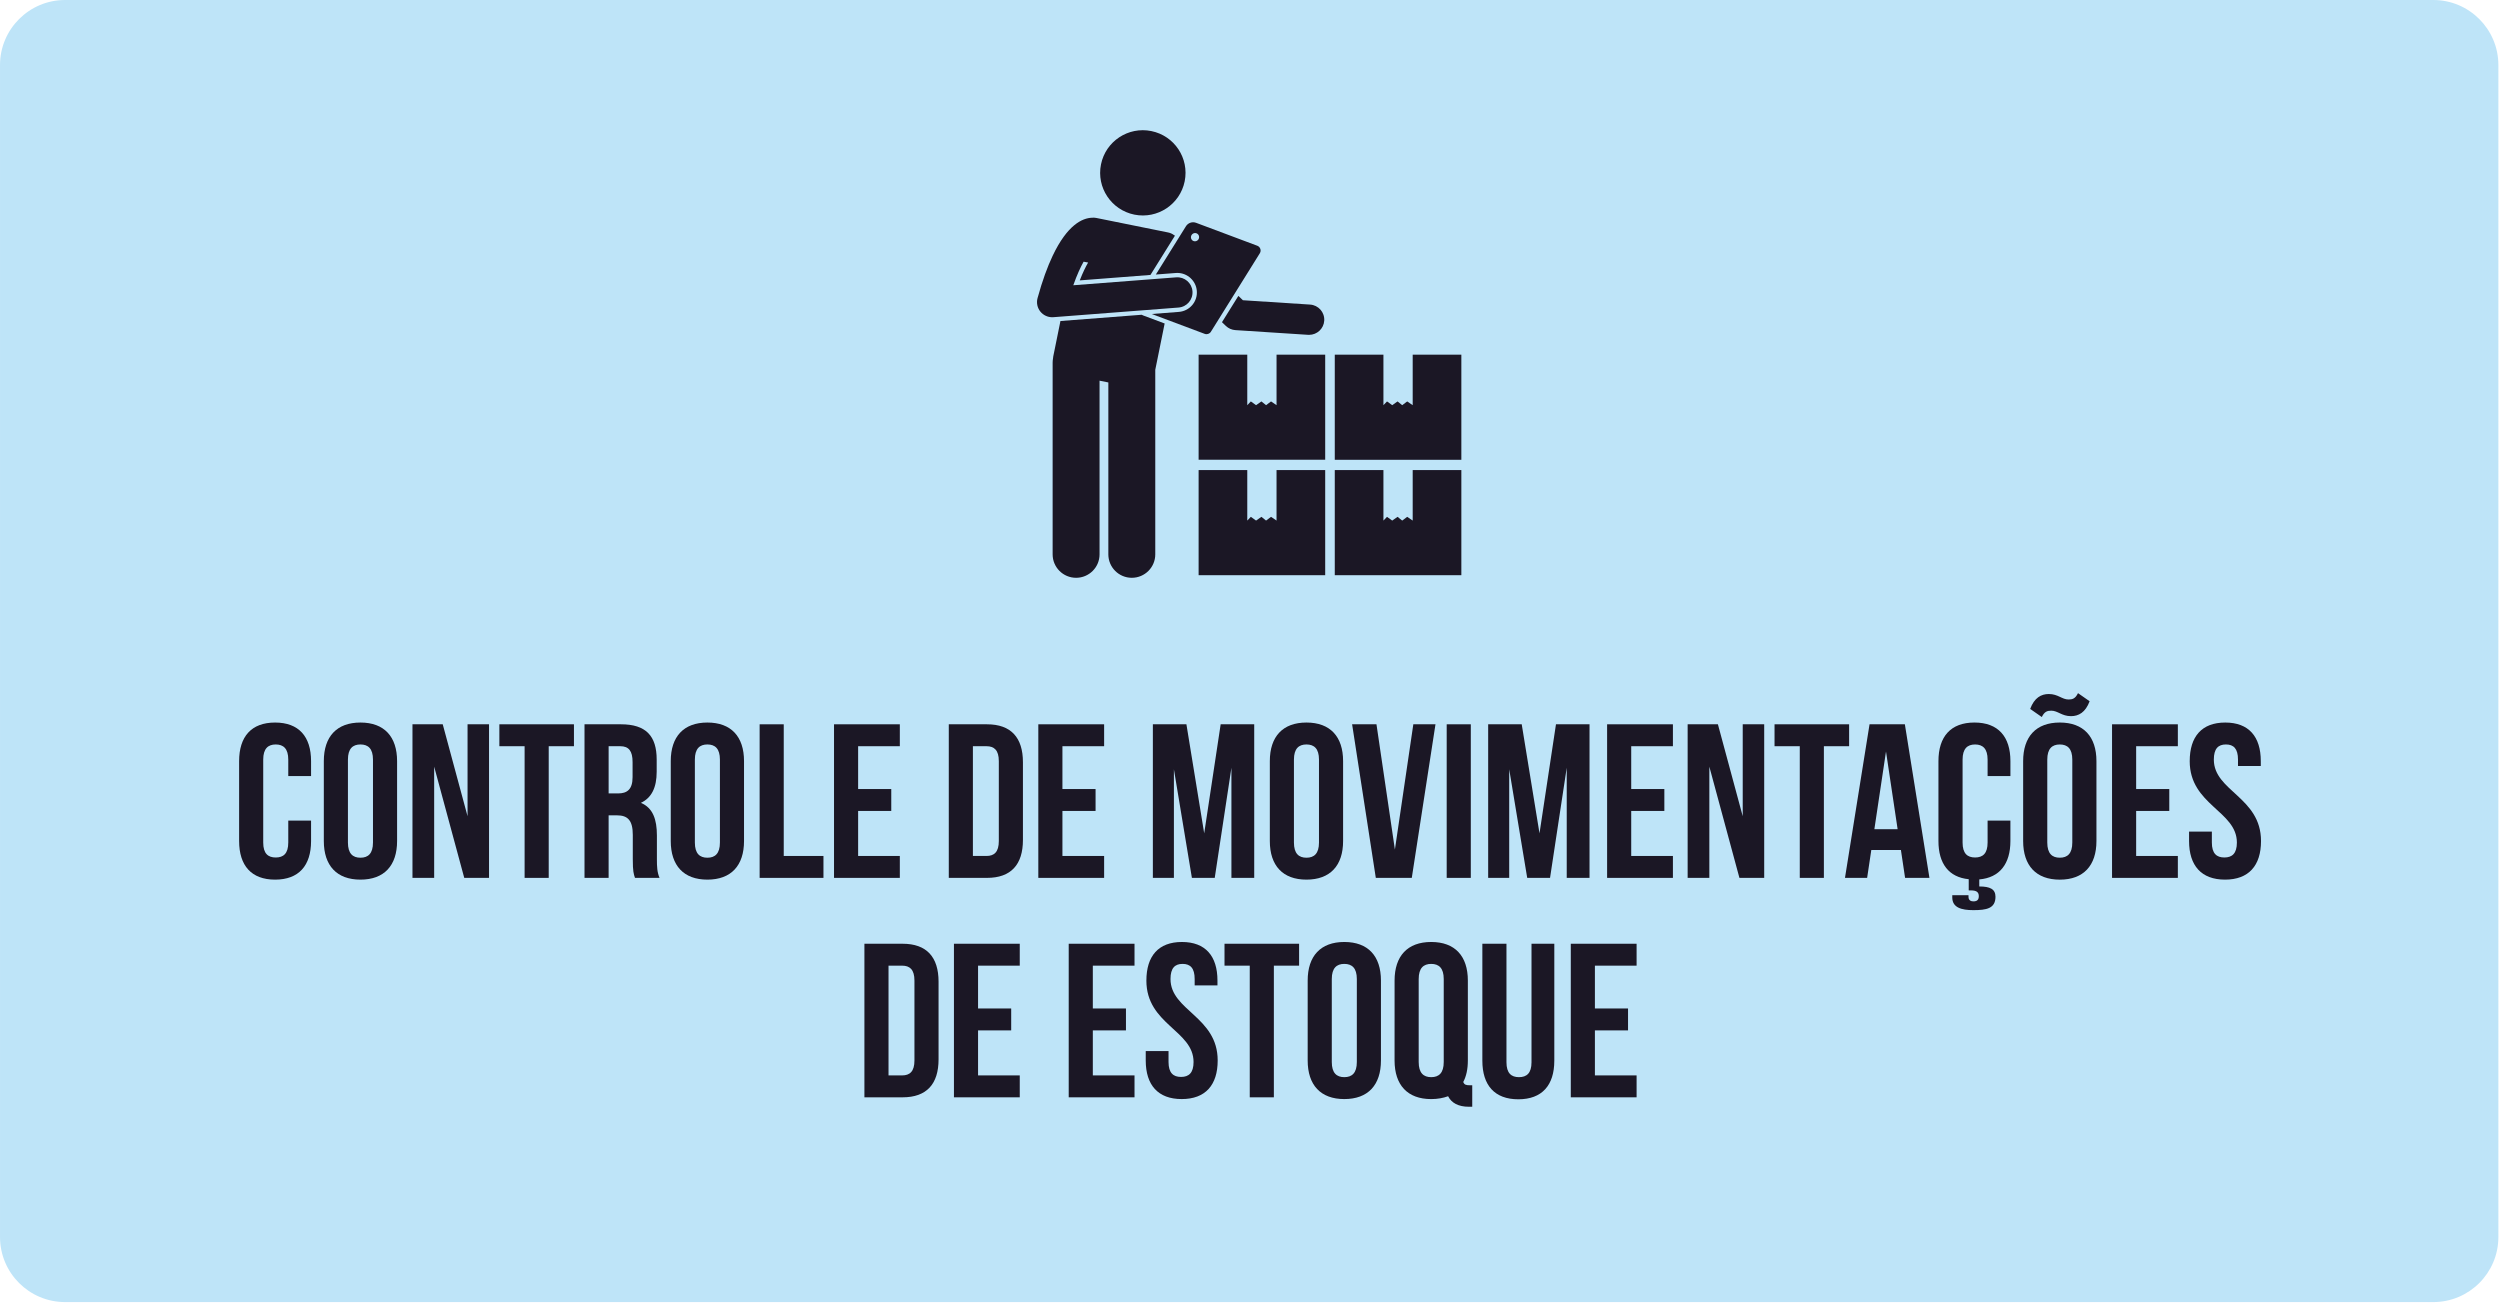 <svg xmlns="http://www.w3.org/2000/svg" xmlns:xlink="http://www.w3.org/1999/xlink" xmlns:serif="http://www.serif.com/" width="100%" height="100%" viewBox="0 0 1280 667" xml:space="preserve" style="fill-rule:evenodd;clip-rule:evenodd;stroke-linejoin:round;stroke-miterlimit:2;"><g><path d="M1279.17,33.333c-0,-18.397 -14.936,-33.333 -33.334,-33.333l-1212.5,0c-18.397,0 -33.333,14.936 -33.333,33.333l0,600c0,18.398 14.936,33.334 33.333,33.334l1212.5,-0c18.398,-0 33.334,-14.936 33.334,-33.334l-0,-600Z" style="fill:#bee4f8;"></path><g><path d="M147.594,420.159l-0,11.238c-0,5.619 -2.474,7.642 -6.411,7.642c-3.937,-0 -6.411,-2.023 -6.411,-7.642l-0,-42.48c-0,-5.619 2.474,-7.754 6.411,-7.754c3.937,-0 6.411,2.135 6.411,7.754l-0,8.429l11.671,-0l-0,-7.642c-0,-12.581 -6.285,-19.762 -18.42,-19.762c-12.134,-0 -18.418,7.181 -18.418,19.762l-0,40.906c-0,12.581 6.284,19.763 18.418,19.763c12.135,-0 18.42,-7.182 18.42,-19.763l-0,-10.451l-11.671,-0Z" style="fill:#1b1725;fill-rule:nonzero;"></path><path d="M178.14,388.917c0,-5.619 2.475,-7.754 6.411,-7.754c3.937,-0 6.411,2.135 6.411,7.754l0,42.48c0,5.619 -2.474,7.754 -6.411,7.754c-3.936,0 -6.411,-2.135 -6.411,-7.754l0,-42.48Zm-12.345,41.693c0,12.581 6.622,19.763 18.756,19.763c12.135,-0 18.756,-7.182 18.756,-19.763l0,-40.906c0,-12.581 -6.621,-19.762 -18.756,-19.762c-12.134,-0 -18.756,7.181 -18.756,19.762l0,40.906Z" style="fill:#1b1725;fill-rule:nonzero;"></path><path d="M237.7,449.474l12.683,-0l0,-78.634l-10.996,0l-0,47.068l-12.707,-47.068l-15.494,0l0,78.634l11.109,-0l0,-56.953l15.405,56.953Z" style="fill:#1b1725;fill-rule:nonzero;"></path><path d="M255.678,382.062l12.921,-0l-0,67.412l12.345,-0l-0,-67.412l12.92,-0l0,-11.222l-38.186,0l0,11.222Z" style="fill:#1b1725;fill-rule:nonzero;"></path><path d="M337.682,449.474c-1.236,-2.921 -1.348,-5.73 -1.348,-9.55l-0,-12.134c-0,-8.202 -2.02,-14.152 -8.192,-16.733c5.499,-2.581 8.08,-7.861 8.08,-15.955l-0,-6.183c-0,-12.131 -5.499,-18.079 -18.307,-18.079l-18.644,0l0,78.634l12.345,-0l0,-32.021l4.274,0c5.624,0 8.099,2.697 8.099,10l0,12.358c0,6.405 0.449,7.64 1.122,9.663l12.571,-0Zm-20.104,-67.412c4.386,-0 6.299,2.473 6.299,8.094l-0,7.757c-0,6.295 -2.812,8.319 -7.424,8.319l-4.837,-0l0,-24.17l5.962,-0Z" style="fill:#1b1725;fill-rule:nonzero;"></path><path d="M355.771,388.917c0,-5.619 2.475,-7.754 6.411,-7.754c3.937,-0 6.412,2.135 6.412,7.754l-0,42.48c-0,5.619 -2.475,7.754 -6.412,7.754c-3.936,0 -6.411,-2.135 -6.411,-7.754l0,-42.48Zm-12.345,41.693c0,12.581 6.622,19.763 18.756,19.763c12.135,-0 18.756,-7.182 18.756,-19.763l0,-40.906c0,-12.581 -6.621,-19.762 -18.756,-19.762c-12.134,-0 -18.756,7.181 -18.756,19.762l0,40.906Z" style="fill:#1b1725;fill-rule:nonzero;"></path><path d="M388.93,449.474l32.68,-0l0,-11.221l-20.336,-0l0,-67.413l-12.344,0l-0,78.634Z" style="fill:#1b1725;fill-rule:nonzero;"></path><path d="M439.362,382.062l21.347,-0l0,-11.222l-33.692,0l0,78.634l33.692,-0l0,-11.221l-21.347,-0l0,-23.047l16.966,-0l-0,-11.221l-16.966,-0l0,-21.923Z" style="fill:#1b1725;fill-rule:nonzero;"></path><path d="M485.778,449.474l19.543,-0c12.359,-0 18.419,-6.845 18.419,-19.425l-0,-39.783c-0,-12.581 -6.06,-19.426 -18.419,-19.426l-19.543,0l0,78.634Zm19.318,-67.412c3.937,-0 6.299,2.023 6.299,7.642l-0,40.907c-0,5.619 -2.362,7.642 -6.299,7.642l-6.973,-0l0,-56.191l6.973,-0Z" style="fill:#1b1725;fill-rule:nonzero;"></path><path d="M543.963,382.062l21.348,-0l-0,-11.222l-33.692,0l-0,78.634l33.692,-0l-0,-11.221l-21.348,-0l0,-23.047l16.966,-0l-0,-11.221l-16.966,-0l0,-21.923Z" style="fill:#1b1725;fill-rule:nonzero;"></path><path d="M607.446,370.84l-17.179,0l0,78.634l10.772,-0l0,-55.605l9.217,55.605l11.691,-0l8.543,-56.391l-0,56.391l11.67,-0l0,-78.634l-17.178,0l-8.431,55.83l-9.105,-55.83Z" style="fill:#1b1725;fill-rule:nonzero;"></path><path d="M662.496,388.917c0,-5.619 2.475,-7.754 6.412,-7.754c3.936,-0 6.411,2.135 6.411,7.754l-0,42.48c-0,5.619 -2.475,7.754 -6.411,7.754c-3.937,0 -6.412,-2.135 -6.412,-7.754l0,-42.48Zm-12.344,41.693c-0,12.581 6.621,19.763 18.756,19.763c12.134,-0 18.756,-7.182 18.756,-19.763l-0,-40.906c-0,-12.581 -6.622,-19.762 -18.756,-19.762c-12.135,-0 -18.756,7.181 -18.756,19.762l-0,40.906Z" style="fill:#1b1725;fill-rule:nonzero;"></path><path d="M704.751,370.84l-12.467,0l12.13,78.634l18.42,-0l12.131,-78.634l-11.345,0l-9.434,64.143l-9.435,-64.143Z" style="fill:#1b1725;fill-rule:nonzero;"></path><rect x="740.709" y="370.84" width="12.345" height="78.633" style="fill:#1b1725;fill-rule:nonzero;"></rect><path d="M779.122,370.84l-17.179,0l0,78.634l10.772,-0l0,-55.605l9.218,55.605l11.69,-0l8.543,-56.391l-0,56.391l11.671,-0l-0,-78.634l-17.179,0l-8.431,55.83l-9.105,-55.83Z" style="fill:#1b1725;fill-rule:nonzero;"></path><path d="M835.184,382.062l21.347,-0l0,-11.222l-33.692,0l0,78.634l33.692,-0l0,-11.221l-21.347,-0l-0,-23.047l16.965,-0l0,-11.221l-16.965,-0l-0,-21.923Z" style="fill:#1b1725;fill-rule:nonzero;"></path><path d="M890.587,449.474l12.683,-0l0,-78.634l-10.996,0l-0,47.068l-12.707,-47.068l-15.494,0l-0,78.634l11.109,-0l-0,-56.953l15.405,56.953Z" style="fill:#1b1725;fill-rule:nonzero;"></path><path d="M908.565,382.062l12.921,-0l-0,67.412l12.344,-0l0,-67.412l12.921,-0l0,-11.222l-38.186,0l-0,11.222Z" style="fill:#1b1725;fill-rule:nonzero;"></path><path d="M975.293,370.84l-18.083,0l-12.58,78.634l11.344,-0l2.134,-14.269l15.163,-0l2.134,14.269l12.467,-0l-12.579,-78.634Zm-9.659,13.932l5.953,39.773l-11.906,0l5.953,-39.773Z" style="fill:#1b1725;fill-rule:nonzero;"></path><path d="M1017.65,420.157l0,11.235c0,5.618 -2.472,7.64 -6.404,7.64c-3.932,-0 -6.404,-2.022 -6.404,-7.64l-0,-42.47c-0,-5.617 2.472,-7.752 6.404,-7.752c3.932,-0 6.404,2.135 6.404,7.752l0,8.427l11.685,-0l-0,-7.64c-0,-12.584 -6.292,-19.774 -18.426,-19.774c-12.134,-0 -18.426,7.19 -18.426,19.774l-0,40.896c-0,11.573 5.281,18.539 15.505,19.55l-0,5.73l1.123,-0c2.694,-0.007 4.039,0.784 4.039,2.927c-0,1.907 -0.897,2.692 -2.802,2.692c-1.233,-0 -2.466,-0.561 -2.466,-2.243l-0.014,-0.905l-8.3,-0l0,1.126c0,5.164 4.599,6.508 10.779,6.508c6.63,-0 11.341,-0.784 11.341,-6.846c-0,-3.935 -2.804,-5.274 -8.301,-5.274l0,-3.61c10.436,-0.897 15.941,-7.967 15.941,-19.65l-0,-10.451l-11.678,-0.002Z" style="fill:#1b1725;fill-rule:nonzero;"></path><path d="M1048.21,388.922c0,-5.617 2.472,-7.752 6.404,-7.752c3.933,-0 6.405,2.135 6.405,7.752l-0,42.47c-0,5.618 -2.472,7.752 -6.405,7.752c-3.932,0 -6.404,-2.134 -6.404,-7.752l0,-42.47Zm-12.359,41.683c0,12.584 6.629,19.775 18.763,19.775c12.135,-0 18.764,-7.191 18.764,-19.775l-0,-40.896c-0,-12.584 -6.629,-19.774 -18.764,-19.774c-12.134,-0 -18.763,7.19 -18.763,19.774l0,40.896Zm23.263,-72.461c-3.376,0 -5.398,-2.808 -10.115,-2.808c-3.93,-0 -7.411,1.91 -9.545,7.632l5.952,4.151c1.347,-2.805 2.807,-3.254 4.829,-3.254c3.369,-0.005 5.39,2.804 10.107,2.804c3.931,0 7.412,-1.91 9.546,-7.632l-5.952,-4.151c-1.348,2.805 -2.808,3.254 -4.829,3.254l0.007,0.004Z" style="fill:#1b1725;fill-rule:nonzero;"></path><path d="M1093.71,382.062l21.347,-0l-0,-11.222l-33.692,0l-0,78.634l33.692,-0l-0,-11.221l-21.347,-0l-0,-23.047l16.965,-0l-0,-11.221l-16.965,-0l-0,-21.923Z" style="fill:#1b1725;fill-rule:nonzero;"></path><path d="M1121.13,389.709c-0,22.47 24.156,25.504 24.156,41.683c-0,5.618 -2.472,7.64 -6.404,7.64c-3.938,0.007 -6.41,-2.016 -6.41,-7.635l-0,-5.619l-11.672,0l-0,4.832c-0,12.581 6.285,19.763 18.419,19.763c12.134,-0 18.419,-7.182 18.419,-19.763c-0,-22.476 -24.155,-25.51 -24.155,-41.693c-0,-5.619 2.249,-7.754 6.186,-7.754c3.937,-0 6.185,2.135 6.185,7.754l-0,3.259l11.672,0l-0,-2.472c-0,-12.581 -6.173,-19.762 -18.195,-19.762c-12.022,-0 -18.194,7.181 -18.194,19.762l-0.007,0.005Z" style="fill:#1b1725;fill-rule:nonzero;"></path><path d="M442.578,561.827l19.543,0c12.359,0 18.419,-6.845 18.419,-19.425l-0,-39.783c-0,-12.58 -6.06,-19.425 -18.419,-19.425l-19.543,-0l0,78.633Zm19.318,-67.412c3.937,0 6.299,2.023 6.299,7.642l-0,40.907c-0,5.619 -2.362,7.642 -6.299,7.642l-6.973,0l0,-56.191l6.973,0Z" style="fill:#1b1725;fill-rule:nonzero;"></path><path d="M500.763,494.415l21.348,0l-0,-11.221l-33.692,-0l-0,78.633l33.692,0l-0,-11.221l-21.348,0l0,-23.046l16.966,-0l-0,-11.222l-16.966,0l0,-21.923Z" style="fill:#1b1725;fill-rule:nonzero;"></path><path d="M559.524,494.415l21.348,0l-0,-11.221l-33.692,-0l-0,78.633l33.692,0l-0,-11.221l-21.348,0l0,-23.046l16.966,-0l-0,-11.222l-16.966,0l0,-21.923Z" style="fill:#1b1725;fill-rule:nonzero;"></path><path d="M586.946,502.062c-0,22.471 24.156,25.505 24.156,41.684c-0,5.617 -2.472,7.64 -6.404,7.64c-3.938,0.007 -6.41,-2.016 -6.41,-7.635l-0,-5.619l-11.672,-0l-0,4.832c-0,12.58 6.285,19.762 18.418,19.762c12.135,0 18.42,-7.182 18.42,-19.762c-0,-22.476 -24.155,-25.51 -24.155,-41.693c-0,-5.619 2.249,-7.755 6.186,-7.755c3.936,0 6.185,2.136 6.185,7.755l-0,3.259l11.671,-0l0,-2.473c0,-12.58 -6.172,-19.762 -18.194,-19.762c-12.022,0 -18.194,7.182 -18.194,19.762l-0.007,0.005Z" style="fill:#1b1725;fill-rule:nonzero;"></path><path d="M626.951,494.415l12.92,0l0,67.412l12.345,0l0,-67.412l12.921,0l-0,-11.221l-38.186,-0l-0,11.221Z" style="fill:#1b1725;fill-rule:nonzero;"></path><path d="M681.877,501.271c0,-5.619 2.475,-7.755 6.412,-7.755c3.936,0 6.411,2.136 6.411,7.755l-0,42.48c-0,5.619 -2.475,7.754 -6.411,7.754c-3.937,-0 -6.412,-2.135 -6.412,-7.754l0,-42.48Zm-12.344,41.693c-0,12.581 6.621,19.762 18.756,19.762c12.134,0 18.756,-7.181 18.756,-19.762l-0,-40.907c-0,-12.58 -6.622,-19.762 -18.756,-19.762c-12.135,0 -18.756,7.182 -18.756,19.762l-0,40.907Z" style="fill:#1b1725;fill-rule:nonzero;"></path><path d="M714.018,542.959c-0,12.584 6.628,19.774 18.763,19.774c3.258,0 6.179,-0.562 8.651,-1.46c1.69,3.363 5.169,5.386 10.668,5.386l1.684,-0l-0,-11.002l-1.122,-0c-2.021,-0 -2.918,-0.225 -3.479,-1.683c1.571,-2.92 2.356,-6.628 2.356,-11.011l0,-40.906c0,-12.58 -6.621,-19.762 -18.759,-19.762c-12.134,0 -18.755,7.182 -18.755,19.762l-0.007,40.902Zm12.351,-41.689c0,-5.619 2.475,-7.754 6.411,-7.754c3.936,0 6.41,2.135 6.41,7.754l-0,42.48c-0,5.619 -2.474,7.754 -6.41,7.754c-3.936,-0 -6.411,-2.135 -6.411,-7.754l0,-42.48Z" style="fill:#1b1725;fill-rule:nonzero;"></path><path d="M758.966,483.194l0,59.884c0,12.579 6.285,19.761 18.419,19.761c12.135,-0 18.419,-7.182 18.419,-19.761l-0,-59.884l-11.671,-0l0,60.671c0,5.618 -2.474,7.64 -6.411,7.64c-3.937,-0 -6.411,-2.022 -6.411,-7.64l-0,-60.671l-12.345,-0Z" style="fill:#1b1725;fill-rule:nonzero;"></path><path d="M816.589,494.415l21.348,0l-0,-11.221l-33.692,-0l-0,78.633l33.692,0l-0,-11.221l-21.348,0l0,-23.046l16.966,-0l-0,-11.222l-16.966,0l0,-21.923Z" style="fill:#1b1725;fill-rule:nonzero;"></path></g><g><path d="M627.652,166.885c1.323,1.267 3.054,2.025 4.879,2.138l37.22,2.408c0.169,0.006 0.338,0.013 0.508,0.013c4.063,-0 7.486,-3.154 7.75,-7.261c0.276,-4.277 -2.972,-7.964 -7.255,-8.24l-34.386,-2.219l-2.32,-2.226l-8.396,13.468l2,1.919Z" style="fill:#1b1725;fill-rule:nonzero;"></path><path d="M650.771,264.614l-2.552,1.925l-2.383,-1.925l-2.728,1.925l-2.671,-1.925l-1.831,1.925l0,-25.853l-24.911,0l-0,53.799l64.809,0l0,-53.799l-24.912,0l0,25.853l-2.821,-1.925Z" style="fill:#1b1725;fill-rule:nonzero;"></path><path d="M723.305,266.539l-2.815,-1.925l-2.558,1.925l-2.383,-1.925l-2.728,1.925l-2.664,-1.925l-1.838,1.925l0,-25.853l-24.911,0l-0,53.799l64.809,0l0,-53.799l-24.912,0l0,25.853Z" style="fill:#1b1725;fill-rule:nonzero;"></path><path d="M678.504,181.601l-24.912,0l0,25.853l-2.821,-1.925l-2.552,1.925l-2.383,-1.925l-2.728,1.925l-2.671,-1.925l-1.831,1.925l0,-25.853l-24.911,0l-0,53.799l64.809,0l0,-53.799Z" style="fill:#1b1725;fill-rule:nonzero;"></path><path d="M723.305,207.454l-2.815,-1.925l-2.558,1.925l-2.383,-1.925l-2.728,1.925l-2.664,-1.925l-1.838,1.925l0,-25.853l-24.911,0l-0,53.799l64.809,0l0,-53.799l-24.912,0l0,25.853Z" style="fill:#1b1725;fill-rule:nonzero;"></path><path d="M589.473,67.106c-11.833,-2.395 -23.37,5.242 -25.765,17.062c-2.395,11.813 5.254,23.325 17.086,25.72c11.839,2.389 23.37,-5.248 25.765,-17.061c2.395,-11.813 -5.254,-23.332 -17.086,-25.721Z" style="fill:#1b1725;fill-rule:nonzero;"></path><path d="M591.498,283.845l-0,-94.506l4.803,-23.708l-10.967,-4.107c-0.276,-0.1 -0.539,-0.232 -0.79,-0.364l-41.597,3.198l-3.674,18.109c-0.076,0.363 -0.107,0.727 -0.132,1.084c-0.119,0.69 -0.194,1.392 -0.194,2.107l-0,98.187c-0,6.621 5.379,11.988 12.007,11.988c6.634,0 12.014,-5.367 12.014,-11.988l0,-88.938l4.502,0.909l0,88.029c0,6.621 5.38,11.988 12.014,11.988c6.634,0 12.014,-5.367 12.014,-11.988Z" style="fill:#1b1725;fill-rule:nonzero;"></path><path d="M616.811,170.936c1.172,0.439 2.495,-0.013 3.16,-1.073l25.062,-40.205c0.878,-1.404 0.245,-3.26 -1.31,-3.843l-31.326,-11.738c-1.932,-0.721 -4.101,0.012 -5.192,1.762l-15.412,24.717l10.233,-0.784c0.263,-0.018 0.52,-0.031 0.783,-0.031c5.186,-0 9.569,4.051 9.964,9.224c0.207,2.658 -0.64,5.242 -2.377,7.267c-1.736,2.025 -4.163,3.254 -6.828,3.461l-13.901,1.072l27.144,10.171Zm-6.759,-50.545c0.589,-1.01 1.868,-1.367 2.859,-0.796c0.997,0.576 1.329,1.862 0.74,2.871c-0.583,1.016 -1.869,1.374 -2.86,0.803c-0.997,-0.577 -1.323,-1.862 -0.739,-2.878Z" style="fill:#1b1725;fill-rule:nonzero;"></path><path d="M532.726,159.605c1.487,1.794 3.687,2.822 5.995,2.822c0.201,-0 0.395,-0.013 0.596,-0.025l64.076,-4.935c4.282,-0.326 7.48,-4.057 7.154,-8.333c-0.332,-4.27 -4.044,-7.468 -8.346,-7.136l-52.676,4.051c1.906,-5.38 3.705,-9.261 5.279,-12.064l2.314,0.433c-1.254,2.15 -2.709,5.104 -4.283,9.142l36.192,-2.791l12.547,-20.121c-0.144,-0.088 -0.288,-0.169 -0.439,-0.245c-0.871,-0.664 -1.893,-1.147 -3.041,-1.379l-36.788,-7.437c-0.777,-0.156 -1.555,-0.188 -2.307,-0.106c-4.765,0.207 -12.478,3.524 -20.052,19.507c-2.634,5.549 -5.249,12.622 -7.719,21.626c-0.671,2.439 -0.113,5.041 1.498,6.991Z" style="fill:#1b1725;fill-rule:nonzero;"></path></g></g></svg>